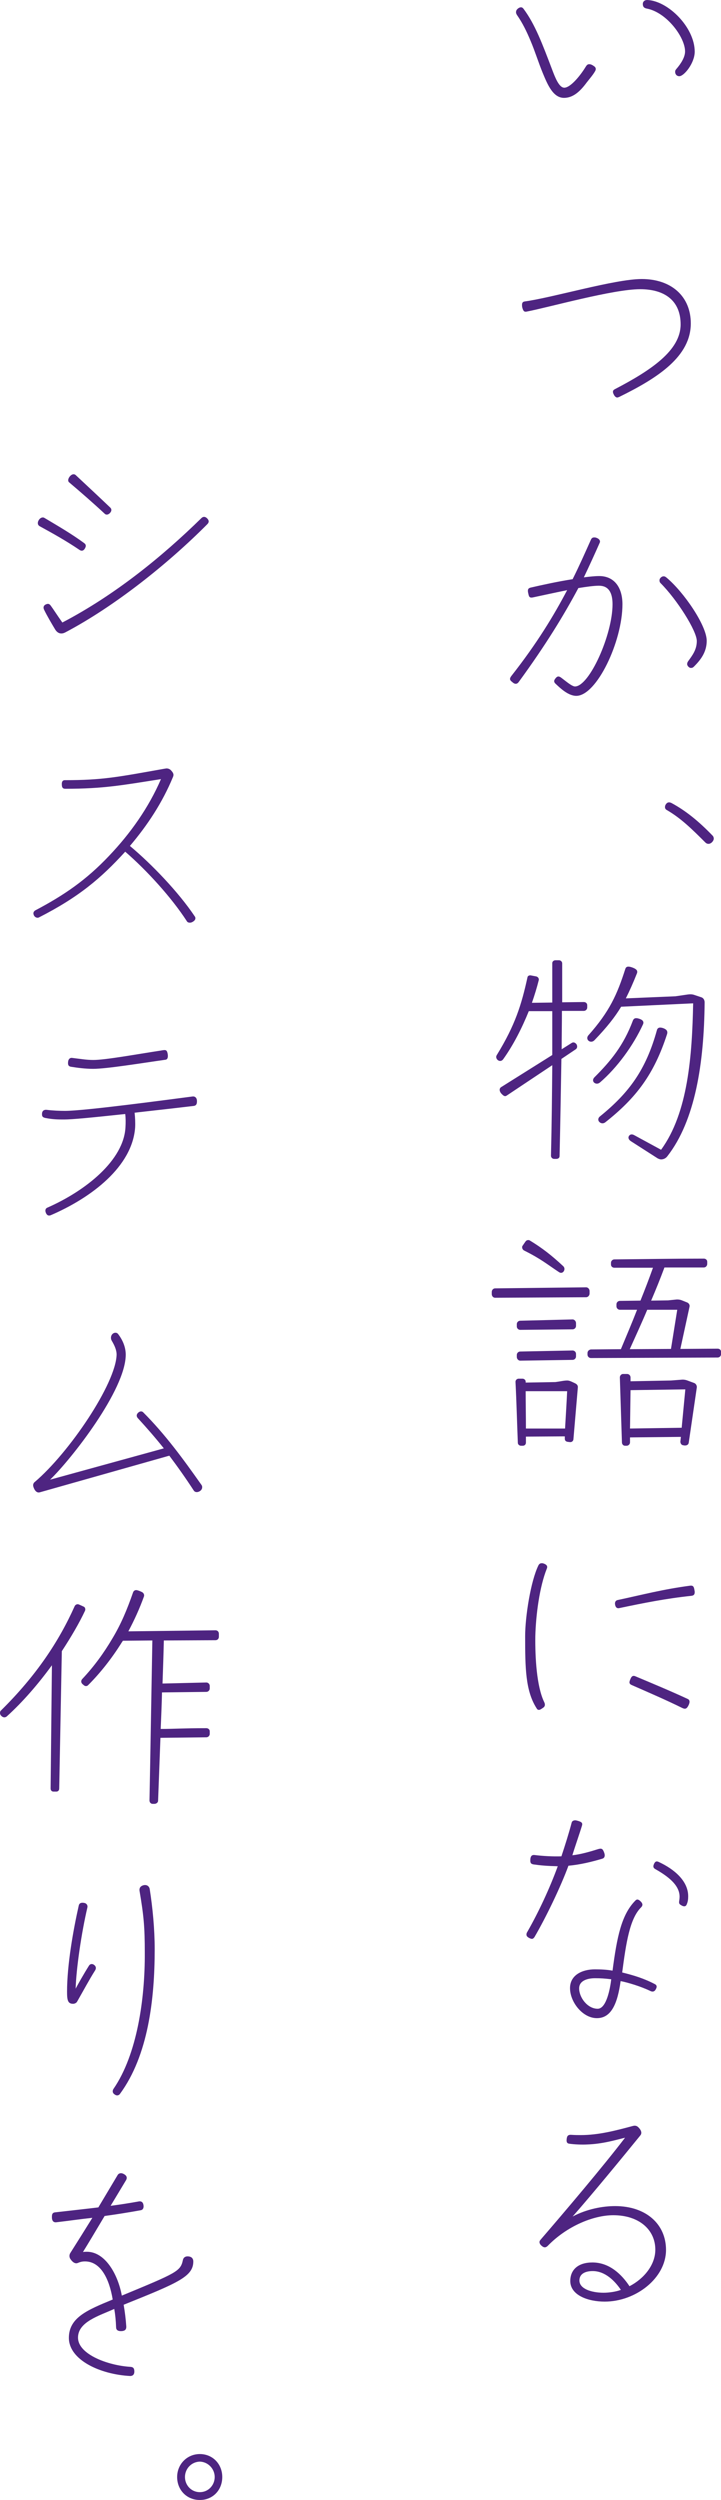 <?xml version="1.0" encoding="UTF-8"?><svg id="_レイヤー_2" xmlns="http://www.w3.org/2000/svg" viewBox="0 0 110.55 383.12"><defs><style>.cls-1{fill:#4e2481;stroke-width:0px;}</style></defs><g id="_レイヤー_1-2"><g id="copy_last"><path class="cls-1" d="m83.24,11.24c-.68-1.64-1.2-3.36-1.88-4.96-.6-1.44-1.24-2.76-2.08-3.96-.08-.12-.16-.28-.16-.44s.04-.32.2-.48c.2-.2.4-.28.56-.28s.28.08.4.24c1.76,2.36,2.88,5.36,4.4,9.36.44,1.16,1.04,2.72,1.84,2.72.96,0,2.48-1.88,3.28-3.2.2-.32.32-.4.56-.4s.48.12.8.36c.28.24.2.52.08.72-.32.56-.84,1.16-1.28,1.72-1,1.36-2.08,2.36-3.48,2.36-1.64,0-2.48-1.92-3.24-3.76Zm20.28-.2c0-.16,0-.24.16-.44.8-.92,1.36-1.88,1.36-2.72,0-2.16-2.8-5.96-5.84-6.56-.48-.08-.64-.32-.64-.72,0-.32.24-.6.68-.6,3.2.12,7.28,4.2,7.28,7.92,0,1.76-1.64,3.76-2.36,3.76-.44,0-.64-.36-.64-.64Z"/><path class="cls-1" d="m94.64,60.92c-.16,0-.36-.12-.52-.44-.24-.44-.16-.68.16-.84,5.52-2.88,10.08-5.92,10.08-9.92,0-3.64-2.44-5.4-6.2-5.4-4.16,0-13.92,2.76-17.44,3.44-.28.04-.48,0-.64-.64-.04-.16-.04-.32-.04-.4,0-.36.16-.48.4-.52,4.36-.6,13.84-3.44,17.96-3.44,4.56,0,7.52,2.68,7.52,6.8,0,5.04-4.96,8.32-11,11.28-.12.04-.2.08-.28.08Z"/><path class="cls-1" d="m95.44,92.6c0,5.72-3.96,14.04-7.08,14.04-1.24,0-2.48-1.2-3.16-1.84-.4-.36-.2-.64.04-.92.24-.28.48-.28.84,0,.6.44,1.6,1.32,2.08,1.32,2.2,0,5.76-7.92,5.76-12.6,0-1.88-.68-2.84-2.08-2.84-.76,0-1.92.16-3.16.36-2.2,4.12-5,8.72-9.12,14.36-.24.36-.56.4-.88.16l-.24-.2c-.12-.08-.24-.24-.24-.4,0-.12.08-.28.2-.44,3.96-5.04,6.52-9.28,8.56-13.16-1.96.4-3.96.84-5.28,1.12-.44.08-.56-.08-.64-.44l-.08-.36c-.08-.48.08-.64.44-.72,1.56-.36,4.08-.92,6.4-1.28,1.04-2.08,1.92-4.08,2.8-6.04.12-.28.28-.36.52-.36.08,0,.16,0,.28.04l.2.08c.32.16.48.44.36.68-.76,1.72-1.56,3.48-2.44,5.32.92-.12,1.72-.2,2.36-.2,2.28,0,3.56,1.72,3.56,4.32Zm12.92,5.6c0,1.76-.96,2.96-1.96,3.96-.16.16-.28.2-.48.2-.28,0-.56-.36-.56-.56,0-.12,0-.24.16-.48.64-.88,1.32-1.76,1.32-3.08,0-1.56-3.04-6.36-5.56-8.88-.16-.16-.16-.32-.16-.44,0-.32.36-.6.6-.6.2,0,.28.04.48.2,2.68,2.24,6.16,7.36,6.16,9.68Z"/><path class="cls-1" d="m102.28,124.16c-.24-.12-.32-.28-.32-.48,0-.12.04-.28.12-.4.16-.24.32-.32.52-.32.12,0,.2.04.32.08,2.24,1.2,4.24,2.84,6.36,5.04.08.08.16.24.16.44,0,.16-.08.36-.28.56-.16.16-.36.24-.52.24-.2,0-.36-.08-.48-.2-2.12-2.12-3.76-3.72-5.88-4.96Z"/><path class="cls-1" d="m90.04,154.04v.36c0,.28-.24.52-.52.52h-3.36c0,1.96-.04,3.92-.04,5.88l1.52-.96c.24-.16.52-.12.76.2.16.28.12.6-.12.76l-2.2,1.48c-.08,4.72-.16,9.56-.28,14.88,0,.28-.2.44-.52.44h-.32c-.24,0-.48-.2-.48-.48.12-4.92.16-9.48.2-13.88l-6.96,4.64c-.28.2-.48.12-.88-.32-.24-.28-.36-.72,0-.96l7.84-4.92v-6.72h-3.6c-1.04,2.56-2.32,5.12-3.92,7.36-.4.56-1.08.16-1.08-.36,0-.08.04-.2.12-.32,2.8-4.56,3.76-7.68,4.68-11.88.04-.24.32-.32.52-.28l.84.16c.28.08.44.36.36.6-.28,1.12-.64,2.28-1.04,3.44l3.12-.04v-6.04c0-.24.2-.44.48-.44h.56c.24,0,.48.2.48.48v5.96l3.32-.04c.28,0,.52.2.52.48Zm18-.44c-.08,9.32-1.44,18.12-5.72,23.6-.24.32-.6.48-.96.48-.16,0-.36-.08-.52-.16l-4.12-2.64c-.36-.24-.44-.56-.28-.8s.44-.32.8-.12l4.12,2.24c4.16-5.68,4.76-14.52,4.92-22.44l-11.04.52c-.96,1.6-2.2,3.16-4.08,5.12-.16.16-.32.24-.52.24-.48,0-.8-.52-.44-.96,3.28-3.68,4.44-6.32,5.68-10.2.12-.36.4-.44,1-.24.68.24.92.48.8.88-.6,1.52-1.16,2.76-1.72,3.88l7.6-.32,1.92-.28c.36-.04.68-.04,1,.08l1.08.36c.32.12.48.44.48.76Zm-16.04,12.28c-.28.24-.6.24-.84.08-.24-.16-.36-.52,0-.88,2.48-2.48,4.44-4.84,5.88-8.68.16-.4.48-.44.96-.28.4.12.8.36.6.84-1.52,3.32-4,6.68-6.6,8.92Zm10.28-7.4c-2,6.16-4.72,9.76-9.48,13.52-.32.24-.68.16-.88-.04-.24-.2-.28-.6.08-.88,4.44-3.6,7.04-7.12,8.72-13.2.12-.44.48-.48.96-.32.44.16.76.4.6.92Z"/><path class="cls-1" d="m89.88,198.8l-13.96.08c-.32,0-.52-.28-.52-.56v-.32c0-.28.2-.56.52-.56l13.96-.16c.28,0,.52.28.52.56v.4c0,.28-.24.56-.52.56Zm-1.28,13.84l-.68,7.96c-.04.24-.24.44-.56.4l-.32-.04c-.28-.04-.44-.2-.44-.48v-.36l-5.96.04v.92c0,.28-.2.48-.48.48h-.28c-.24,0-.48-.2-.48-.44-.12-2.96-.2-6.24-.36-9.36,0-.28.24-.48.48-.48h.6c.24,0,.48.2.48.44v.16l4.56-.08c.92-.12,1.28-.24,1.84-.24.36,0,.84.28,1.2.44.24.12.44.32.4.64Zm-9.36-9.36v-.36c0-.28.24-.52.52-.52l8.04-.2c.28,0,.52.28.52.56v.44c0,.28-.24.52-.52.52l-8.04.08c-.28,0-.52-.24-.52-.52Zm0,4.36c0-.28.24-.52.52-.52l8.04-.16c.28,0,.52.24.52.52v.4c0,.28-.24.52-.52.52l-8.04.12c-.28,0-.52-.28-.52-.56v-.32Zm.88-16.72l.44-.64c.12-.16.24-.24.44-.24.08,0,.12,0,.2.04,1.92,1.16,3.4,2.32,5.16,3.96.48.44-.04,1.32-.64.92-1.88-1.24-2.72-2-5.36-3.32-.24-.12-.4-.48-.24-.72Zm6.52,28c.12-2.08.24-3.96.32-5.72h-6.36c0,1.92.04,3.84.04,5.72h6Zm23.92-11.76v.36c0,.28-.24.52-.52.52l-19.44.08c-.28,0-.52-.24-.52-.52v-.24c0-.32.24-.52.52-.56l4.6-.04c.8-1.92,1.72-4.08,2.48-6.04h-2.64c-.28,0-.52-.24-.52-.52v-.32c0-.28.24-.52.52-.52l3.16-.04c.68-1.68,1.32-3.36,1.92-5.04h-5.92c-.28,0-.52-.2-.52-.48v-.28c0-.28.24-.52.52-.52,4.56-.04,9.12-.12,13.72-.12.28,0,.52.2.52.48v.32c0,.32-.24.56-.52.56h-6.04c-.64,1.72-1.32,3.4-2.04,5.08l2.6-.04,1.16-.12c.32-.04.68,0,.96.12l.8.32c.28.12.44.4.36.68l-1.4,6.44,5.72-.04c.28,0,.52.2.52.48Zm-3.72,5.48l-1.24,8.48c-.04.2-.2.4-.56.4h-.08l-.24-.04c-.24-.04-.4-.28-.4-.56l.08-.72-7.8.08v.76c0,.28-.24.52-.52.52h-.24c-.28,0-.48-.24-.48-.52l-.32-9.96c0-.28.24-.52.48-.52h.64c.28,0,.52.24.52.52v.6l6.2-.12,1.56-.12c.32-.04.64,0,.96.12l1.08.4c.24.12.4.4.36.68Zm-10.28-5.88l6.32-.04.96-6h-4.6c-.8,1.92-1.8,4.08-2.68,6.04Zm8.52,6.16l-8.4.12-.08,5.88,7.92-.12.56-5.88Z"/><path class="cls-1" d="m80.52,250.72c0-2.92.84-8.4,2.04-10.84.12-.2.24-.32.52-.32.08,0,.16,0,.36.08.4.16.56.4.4.76-1.12,2.8-1.68,7.12-1.76,10.36-.04,3.24.2,7.68,1.36,10.08.16.32.16.64-.12.84-.28.2-.52.36-.68.36s-.28-.08-.36-.24c-1.72-2.68-1.76-6.2-1.76-11.08Zm13.8-4.76c-.08-.32,0-.68.4-.76,3.76-.8,6.88-1.64,11.12-2.2.44-.04.56.16.64.68.04.2.04.24.04.32,0,.44-.24.52-.52.56-3.8.4-7.24,1.08-11.04,1.88-.32.08-.56-.08-.64-.48Zm2.56,12.28c-.48-.2-.4-.48-.24-.88.12-.28.28-.68.76-.48,2.76,1.16,5.36,2.24,8.04,3.48.28.12.4.4.16.92-.28.6-.52.68-.96.48-2.6-1.28-5.12-2.36-7.76-3.52Z"/><path class="cls-1" d="m80.72,296.48c0-.16.04-.28.12-.4,1.72-3,3.44-6.68,4.68-10.08-1.64-.04-2.6-.12-3.72-.28-.44-.08-.52-.28-.48-.8.04-.56.32-.68.64-.64,1.32.16,2.76.24,4.12.2.56-1.68,1.16-3.6,1.56-5.12.04-.24.24-.4.56-.4.12,0,.24.04.4.08.56.16.76.32.64.72-.36,1.2-1.12,3.36-1.48,4.56,1.36-.16,2.72-.56,4-.96.56-.16.68.04.88.56.2.56,0,.84-.28.92-1.6.48-3.4.92-5.2,1.08-1.16,3.16-3.4,7.84-5.2,10.92-.24.36-.44.36-.88.12-.28-.16-.36-.32-.36-.48Zm6.68,8.2c0-2.04,1.92-2.88,3.8-2.88.92,0,1.84.04,2.72.2.68-5.16,1.36-8.6,3.52-10.76.24-.24.48-.16.8.16.4.4.28.68.04.92-1.72,1.72-2.28,5.4-2.88,9.96,1.8.44,3.36.92,5.04,1.8.28.16.32.4.12.76-.2.4-.52.44-.84.28-1.48-.72-3.52-1.32-4.56-1.52-.48,3.48-1.44,5.68-3.64,5.68s-4.12-2.48-4.12-4.6Zm6.32-1.36c-1-.12-1.6-.16-2.48-.16-1.08,0-2.44.32-2.44,1.56,0,1.4,1.28,3.12,2.84,3.12,1.36,0,1.92-3.16,2.08-4.52Zm10.4-11.84c0-.08.08-.48.08-.8,0-1.48-1.16-2.8-3.72-4.24-.28-.16-.4-.36-.2-.8.2-.44.44-.44.76-.28,2.32,1.08,4.48,2.88,4.48,5.24,0,.44-.04.84-.24,1.28-.16.36-.48.28-.72.16-.36-.2-.44-.28-.44-.56Z"/><path class="cls-1" d="m87.44,349.56c0-1.72,1.2-2.84,3.4-2.84,2.64,0,4.52,1.88,5.68,3.64,2.24-1.16,3.96-3.28,3.96-5.6,0-3.04-2.48-5.28-6.44-5.28-3.12,0-7.16,1.72-10.04,4.68-.28.28-.56.36-.96,0-.24-.2-.32-.4-.32-.56,0-.08,0-.16.16-.36,3.76-4.36,9.6-11.24,12.96-15.64-1.48.36-3.44.96-5.84,1.04-.72.04-1.92,0-2.72-.12-.32-.04-.44-.24-.4-.64.04-.48.16-.76.72-.72.6.04,1.08.04,1.44.04,2.72,0,5.32-.68,8-1.4.16-.04.2-.04.28-.04.32,0,.52.16.8.52.28.4.28.72.04,1-2.8,3.44-7.4,9.04-10.36,12.4,2.2-1.16,4.6-1.6,6.52-1.6,4.68,0,7.8,2.72,7.8,6.72,0,4.32-4.64,7.92-9.4,7.92-2.6,0-5.28-1-5.28-3.16Zm7.76,1.36c-.92-1.36-2.4-2.88-4.32-2.88-1.24,0-2.04.48-2.04,1.44,0,1.28,1.84,1.88,3.72,1.88.8,0,1.92-.16,2.64-.44Z"/><path class="cls-1" d="m6.08,80.64c-.2-.12-.28-.28-.28-.48,0-.16.04-.28.16-.48.2-.32.56-.48.84-.32,2.08,1.24,4.16,2.44,6.12,3.88.32.24.28.52.08.84-.24.4-.56.36-.8.2-2-1.36-4-2.48-6.12-3.64Zm2.36,15.8c-.48-.8-1.24-2.08-1.68-3-.2-.44,0-.68.24-.8.4-.2.6-.08.8.2.44.6.88,1.32,1.76,2.56,8.04-4.2,15.28-10.08,21.32-16,.24-.24.56-.28.88.04.16.16.24.32.24.48,0,.12-.08.28-.2.4-6.08,6.12-14.28,12.64-21.8,16.6-.24.12-.4.16-.6.16-.4,0-.72-.24-.96-.64Zm2.16-22.52c-.24-.2-.16-.56.08-.88.2-.24.4-.36.6-.36.12,0,.24.04.32.12,1.84,1.72,3.56,3.32,5.32,5,.24.24.2.56-.08.84-.24.24-.56.32-.8.08-1.76-1.64-3.6-3.24-5.44-4.8Z"/><path class="cls-1" d="m29.12,141.4c-.24,0-.4-.08-.48-.24-2.36-3.64-6.12-7.76-9.44-10.64-3.72,4.08-7.12,6.96-13.24,10.08-.24.12-.6,0-.76-.32-.04-.08-.08-.24-.08-.32,0-.12.08-.32.28-.44,4.48-2.36,7.84-4.68,11.32-8.36,3.28-3.44,6.08-7.4,7.96-11.76-5.88.92-8.76,1.48-14.68,1.48-.36,0-.52-.2-.52-.64-.04-.56.24-.68.44-.68,5.84,0,8.12-.48,15.32-1.76l.28-.04c.32,0,.56.12.76.36.32.36.4.6.24.96-1.64,3.96-3.92,7.4-6.6,10.56,3.4,2.84,7.48,7.12,9.92,10.76.12.16.12.24.12.32,0,.2-.12.36-.36.52-.2.12-.32.16-.48.16Z"/><path class="cls-1" d="m7.52,186.28c-.2,0-.36-.12-.48-.4-.16-.36-.08-.68.2-.8,5.92-2.6,11.76-7.28,12-12.36.04-.68.04-1.36-.04-2-5.24.56-8.12.84-9.36.84-.92,0-1.72,0-2.92-.24-.32-.08-.48-.2-.48-.52v-.08c0-.56.4-.68.72-.64.92.12,2.04.16,2.8.16,3.04,0,15.48-1.68,19.52-2.2.48-.08.72.28.72.68v.08c0,.48-.2.64-.48.68-2.32.28-3.08.36-9.08,1.04.08.76.12,1.56.08,2.28-.44,5.96-6.64,10.72-12.96,13.44-.12.04-.16.04-.24.04Zm3.36-22.8c-.44-.08-.48-.36-.44-.76.04-.44.32-.64.6-.6,1.36.16,2.2.32,3.28.32,1.84,0,6.64-.88,10.32-1.44.44-.08.56-.08.6-.08.28,0,.4.16.48.64.08.56-.08.8-.32.84-3.68.52-9.04,1.4-11.12,1.4-1.2,0-2.4-.16-3.4-.32Z"/><path class="cls-1" d="m5.92,228.72c-.2,0-.44-.12-.64-.48-.12-.24-.2-.44-.2-.64,0-.16.08-.36.24-.48,5.32-4.52,12.44-15.08,12.56-19.52,0-.76-.36-1.48-.76-2.16-.16-.28-.16-.72.12-1,.16-.16.32-.2.48-.2.12,0,.24.04.36.16.72.92,1.2,2.04,1.2,3.2,0,5.4-8.36,16.04-11.6,19.16l17.44-4.8c-1.28-1.6-2.6-3.12-3.96-4.6-.2-.2-.32-.52,0-.84.24-.24.56-.32.8-.08,3.4,3.4,6.16,7.2,8.76,10.88.28.36.28.44.28.6,0,.24-.12.44-.36.6-.4.24-.76.16-.92-.08-1.28-1.96-2.44-3.6-3.76-5.36l-19.8,5.6c-.12.04-.16.04-.24.04Z"/><path class="cls-1" d="m9.48,253.04l-.4,21.04c0,.32-.2.48-.44.48h-.44c-.24,0-.44-.16-.44-.48l.2-18.88c-2.04,2.8-4.4,5.56-6.92,7.84-.24.2-.56.2-.84-.08-.16-.16-.2-.32-.2-.44,0-.16.04-.28.12-.36,5.44-5.36,8.92-10.64,11.32-16,.08-.2.36-.4.64-.28.12.04.72.32.8.36.2.12.24.4.16.6-.88,1.88-2.12,4-3.56,6.2Zm24.08-2.68v.48c0,.28-.2.52-.52.52l-7.92.04c-.04,2-.12,4.24-.2,6.6l6.72-.16c.28,0,.52.24.52.52v.4c0,.28-.24.52-.52.52l-6.8.08c-.04,1.84-.12,3.72-.2,5.6,1.96,0,3.48-.12,7-.12.28,0,.52.2.52.48v.4c0,.28-.24.52-.52.52l-7.04.08-.36,9.64c0,.28-.28.48-.56.48h-.28c-.28,0-.48-.24-.48-.52.16-8.04.28-15.92.44-24.52l-4.52.04c-.08.16-.2.28-.28.44-1.44,2.28-3.16,4.48-5,6.32-.2.24-.48.24-.68.08l-.24-.2c-.24-.24-.24-.52-.04-.76,1.84-1.96,3.32-4,4.64-6.24,1.32-2.2,2.24-4.4,3.16-7.04.08-.24.28-.36.48-.36.16,0,.52.12.84.28.28.12.44.4.36.68-.68,1.88-1.48,3.64-2.4,5.36l13.36-.16c.32,0,.52.24.52.52Z"/><path class="cls-1" d="m10.28,305.24c0-4.16.96-9.52,1.8-13.24.12-.48.6-.44.92-.36.28.08.48.36.4.68-.92,3.92-1.72,9.44-1.8,12.44.24-.48,1.28-2.32,2.04-3.52.16-.28.52-.36.84-.08.32.28.24.6.08.84-.84,1.32-1.76,3.04-2.72,4.72-.12.24-.4.36-.64.36-.8,0-.92-.56-.92-1.84Zm7.12,14.88c3.64-5.28,4.84-13.88,4.8-20.84,0-4.04-.16-5.68-.8-9.48-.08-.48.16-.76.56-.88.16-.04.2-.04.28-.04.44,0,.68.32.72.64.44,2.8.76,6.08.76,9.2,0,7.68-1,16.28-5.32,22.16-.08.12-.24.24-.44.24-.12,0-.24-.04-.4-.16-.36-.24-.32-.6-.16-.84Z"/><path class="cls-1" d="m10.56,358.28c0-3.12,2.84-4.28,6.72-5.88-.52-3.16-1.84-5.84-4.24-5.84-.48,0-.72.08-1.12.24-.28.12-.68.04-1.12-.6-.2-.28-.2-.68,0-.96,1.12-1.76,2.24-3.56,3.36-5.36-1.88.2-3.76.48-5.52.68-.32.04-.64-.08-.68-.68v-.2c0-.44.16-.6.48-.64,2.8-.32,4.32-.48,6.64-.76l2.96-4.96c.12-.2.32-.28.52-.28.12,0,.28.04.48.16.36.2.52.52.28.92l-2.36,3.92c1.52-.2,2.8-.4,4.36-.68.32-.04.6.08.68.56.08.48-.12.76-.44.8-2,.36-3.52.6-5.52.88-1.64,2.76-2.48,4.16-3.32,5.52.24-.04.48-.04.6-.04,2.8,0,4.76,3.44,5.36,6.72,8.4-3.48,9-3.72,9.36-5.44.08-.4.4-.64.92-.56.56.08.68.48.68.76,0,2.32-2.32,3.28-10.68,6.64.2,1.16.32,2.16.4,3.28.04.56-.24.72-.68.76-.64.04-.88-.2-.88-.6-.04-1.04-.12-1.88-.28-2.8-2.28,1.04-5.56,1.96-5.56,4.4,0,2.56,4.6,4.28,8.08,4.48.4.04.56.24.56.72,0,.56-.36.68-.64.68-4.64-.24-9.4-2.48-9.4-5.84Z"/><path class="cls-1" d="m27.16,379.6c0-1.96,1.52-3.52,3.48-3.52s3.44,1.52,3.44,3.52-1.44,3.52-3.44,3.52-3.48-1.52-3.48-3.52Zm5.76,0c0-1.24-1-2.32-2.28-2.36-1.32.04-2.28,1.12-2.28,2.36s.96,2.32,2.28,2.32,2.28-1.08,2.28-2.32Z"/></g></g></svg>